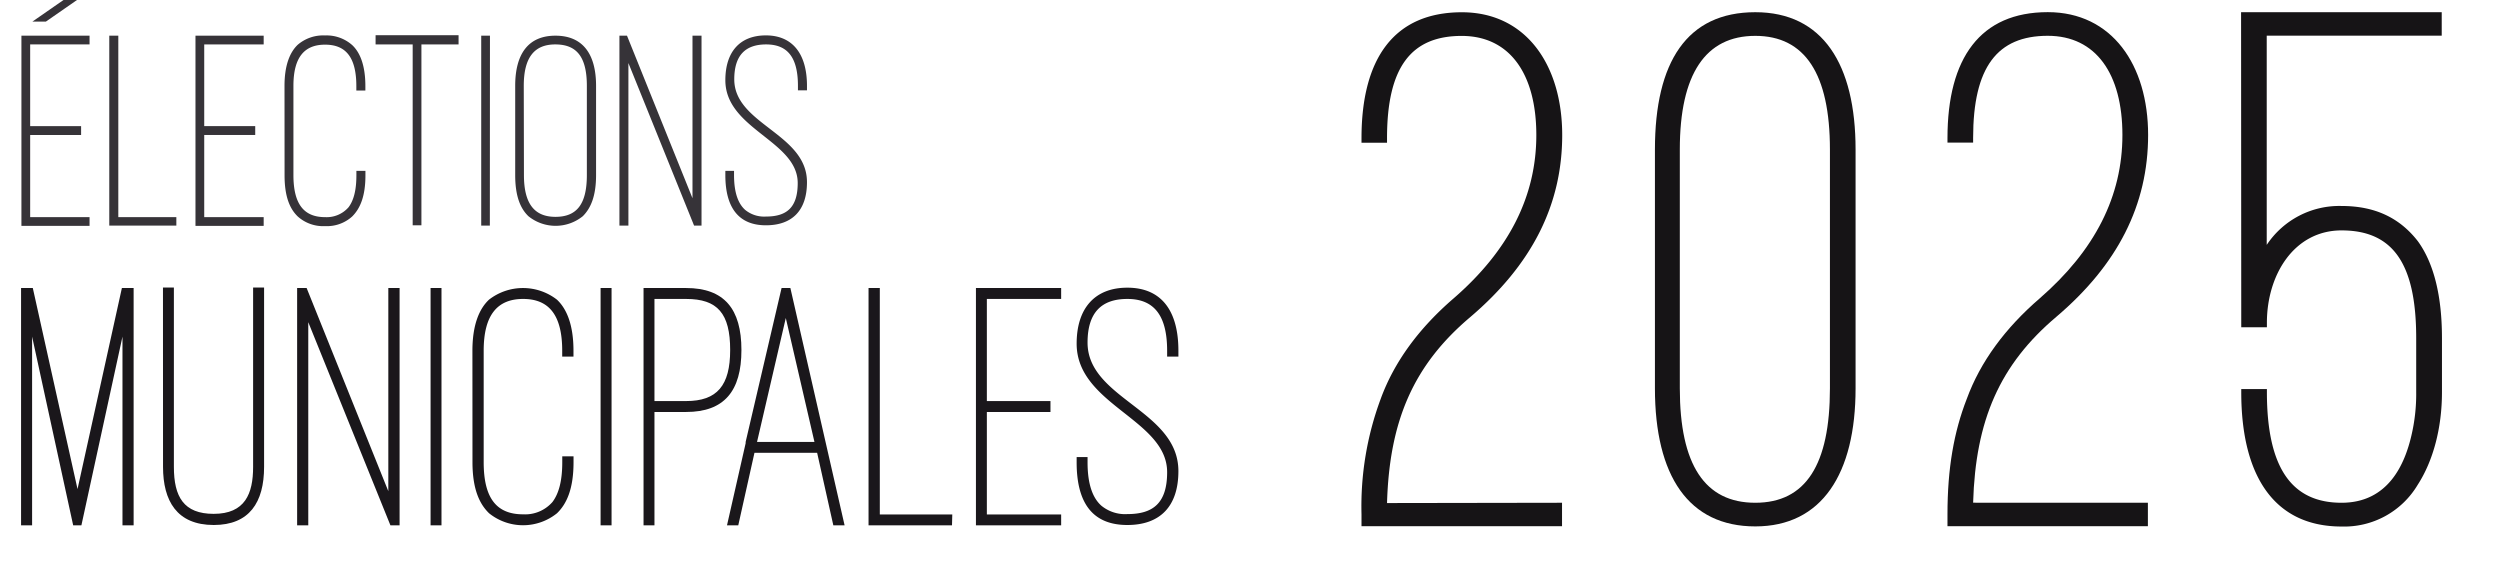 <svg id="Calque_1" data-name="Calque 1" xmlns="http://www.w3.org/2000/svg" viewBox="0 0 426 95.92"><defs><style>.cls-1{fill:#363338;}.cls-2{fill:#1a171b;}.cls-3{fill:#161416;}</style></defs><title>logo_elections_2025_mobile</title><path class="cls-1" d="M15.26,6.08V7.57H5.14V21.49h8.68V23H5.14V37H15.26v1.49H3.65V6.08ZM7.82,3.68H5.52l5.76-4h2.3Z"/><path class="cls-1" d="M30.05,38.44H18.62V6.08h1.54V37h9.89Z"/><path class="cls-1" d="M44.93,6.08V7.57H34.8V21.49h8.69V23H34.8V37H44.93v1.49H33.31V6.08Z"/><path class="cls-1" d="M48.48,14.63c0-3.51.91-5.72,2.25-7a6.66,6.66,0,0,1,4.66-1.59A6.58,6.58,0,0,1,60,7.67c1.34,1.24,2.26,3.45,2.26,7v.76H60.72v-.76c0-5-1.87-7.06-5.33-7.06S50,9.68,50,14.63V29.84C50,34.79,51.79,37,55.39,37a4.94,4.94,0,0,0,4-1.68c.91-1.2,1.34-3,1.34-5.43v-.77h1.54v.77c0,3.6-.92,5.67-2.26,7a6.41,6.41,0,0,1-4.61,1.64,6.48,6.48,0,0,1-4.66-1.64c-1.34-1.29-2.25-3.36-2.25-7Z"/><path class="cls-1" d="M64,6H78.14V7.57H71.81V38.39H70.32V7.57H64Z"/><path class="cls-1" d="M83.47,38.44H82V6.08h1.49Z"/><path class="cls-1" d="M87.79,14.63c0-5.53,2.3-8.55,6.86-8.55s6.92,3,6.92,8.55V29.84c0,3.6-.92,5.67-2.26,7a7.37,7.37,0,0,1-9.27,0c-1.34-1.29-2.25-3.36-2.25-7Zm1.49,15.21c0,4.85,1.77,7.11,5.37,7.11S100,34.84,100,29.84V14.63c0-5-1.78-7.06-5.38-7.06s-5.37,2.26-5.37,7.06Z"/><path class="cls-1" d="M118.27,38.44l-11.19-27.7v27.7h-1.53V6.08h1.29L118,33.78V6.08h1.54V38.44Z"/><path class="cls-1" d="M123.6,29.12h1.48v.72c0,3.22.82,4.95,1.88,5.91a5.09,5.09,0,0,0,3.55,1.15c3.45,0,5.42-1.44,5.42-5.71,0-7.2-12.33-9.17-12.33-17.52,0-4.85,2.49-7.64,6.91-7.64s7,3,7,8.6v.76h-1.54v-.76c0-4.85-1.77-7.06-5.42-7.06-3.46,0-5.43,1.78-5.43,5.95,0,7.68,12.39,9.22,12.39,17.52,0,4.8-2.5,7.35-7,7.35s-6.91-2.83-6.91-8.55Z"/><path class="cls-2" d="M12.47,89.52l-7-32.16V89.52H3.59V49.08h2l7.62,34.26,7.56-34.26h2V89.52H20.87V57.36l-7,32.16Z"/><path class="cls-2" d="M27.77,49h1.86V79.56c0,5.1,1.68,8,6.78,8,5.34,0,6.72-3.42,6.72-8V49H45V79.56c0,6.06-2.52,9.9-8.58,9.9-6.3,0-8.64-4.14-8.64-9.9Z"/><path class="cls-2" d="M66.53,89.52l-14-34.62V89.52H50.63V49.08h1.62L66.17,83.7V49.08h1.92V89.52Z"/><path class="cls-2" d="M75.23,89.52H73.37V49.08h1.86Z"/><path class="cls-2" d="M80.5,59.76c0-4.38,1.15-7.13,2.83-8.7a9.44,9.44,0,0,1,11.57,0c1.68,1.57,2.82,4.32,2.82,8.7v1H95.8v-1c0-6.18-2.34-8.82-6.66-8.82s-6.72,2.64-6.72,8.82v19c0,6.18,2.22,8.88,6.72,8.88a6.17,6.17,0,0,0,5-2.1c1.13-1.5,1.67-3.72,1.67-6.78v-1h1.92v1c0,4.5-1.14,7.08-2.82,8.7a9.22,9.22,0,0,1-11.57,0c-1.68-1.62-2.83-4.2-2.83-8.7Z"/><path class="cls-2" d="M104.21,89.52h-1.87V49.08h1.87Z"/><path class="cls-2" d="M111.52,70.2V89.52h-1.86V49.08h7.26c6.48,0,9.42,3.55,9.42,10.56S123.4,70.2,116.92,70.2Zm0-19.26v17.4h5.4c5.28,0,7.5-2.64,7.5-8.7,0-6.24-2.16-8.7-7.5-8.7Z"/><path class="cls-2" d="M139.24,77.16H128.56L125.8,89.52h-1.92l3.18-14V75.3l6.12-26.22h1.5l9.24,40.44H142ZM129,75.3h9.78L133.9,54.19Z"/><path class="cls-2" d="M162.22,89.52H148V49.08h1.92V87.66h12.35Z"/><path class="cls-2" d="M180.82,49.08v1.86H168.16v17.4H179V70.2H168.16V87.66h12.66v1.86H166.3V49.08Z"/><path class="cls-2" d="M183.46,77.88h1.86v.9c0,4,1,6.18,2.34,7.38a6.37,6.37,0,0,0,4.44,1.44c4.32,0,6.78-1.8,6.78-7.14,0-9-15.42-11.46-15.42-21.9,0-6.06,3.12-9.54,8.64-9.54,5.7,0,8.7,3.79,8.7,10.74v1h-1.92v-1c0-6-2.22-8.82-6.78-8.82-4.32,0-6.78,2.23-6.78,7.44,0,9.6,15.48,11.52,15.48,21.9,0,6-3.12,9.18-8.7,9.18-5.76,0-8.64-3.54-8.64-10.68Z"/><path class="cls-3" d="M266.17,85.67v4H232V87.62A52.53,52.53,0,0,1,235.26,68c2.32-6.37,6.56-12.09,12.44-17.16,9.44-8.19,14.09-17.42,14.09-27.82s-4.51-16.9-12.72-16.9c-8.62,0-12.72,5.33-12.72,17.42v.78H232v-.78c0-13.65,5.61-21.45,17.1-21.45,10.94,0,17.1,9,17.1,20.93S261,45.11,250.57,54c-9.71,8.19-13.81,17.68-14.22,31.72Z"/><path class="cls-3" d="M282,25.48c0-14.95,5.47-23.4,17.1-23.4,11.48,0,17.09,8.84,17.09,23.4V66.17c0,14.56-5.74,23.53-17.09,23.53S282,81.12,282,66.17Zm4.24,40.69c0,13,4.24,19.5,12.86,19.5s12.72-6.5,12.72-19.5V25.48c0-12.87-4.24-19.37-12.72-19.37s-12.86,6.5-12.86,19.37Z"/><path class="cls-3" d="M366,85.67v4H331.85V87.62c0-7.8,1.09-14,3.28-19.63,2.33-6.37,6.57-12.09,12.45-17.16C357,42.64,361.66,33.41,361.66,23s-4.51-16.9-12.72-16.9c-8.61,0-12.72,5.33-12.72,17.42v.78h-4.37v-.78c0-13.65,5.61-21.45,17.09-21.45,10.94,0,17.1,9,17.1,20.93s-5.2,22.1-15.59,30.94c-9.71,8.19-13.82,17.68-14.23,31.72Z"/><path class="cls-3" d="M381.88,2.08h34.19v4H386.25V41.73A14.84,14.84,0,0,1,399,35.1c5.61,0,9.85,1.95,13,6,2.74,3.77,4.11,9.36,4.11,16.51v9.23c0,6.11-1.51,11.7-4.11,15.73a14.57,14.57,0,0,1-13,7.15c-11.35,0-17.09-8.45-17.09-22.88V66.3h4.37v.52c0,13.13,4.38,18.85,12.72,18.85,8.07,0,10.81-6.76,11.9-11.44a30.73,30.73,0,0,0,.82-7.41V57.59c0-12.87-4.1-18.33-12.72-18.33-8.07,0-12.72,7.54-12.72,15.73v.78h-4.37Z"/></svg>